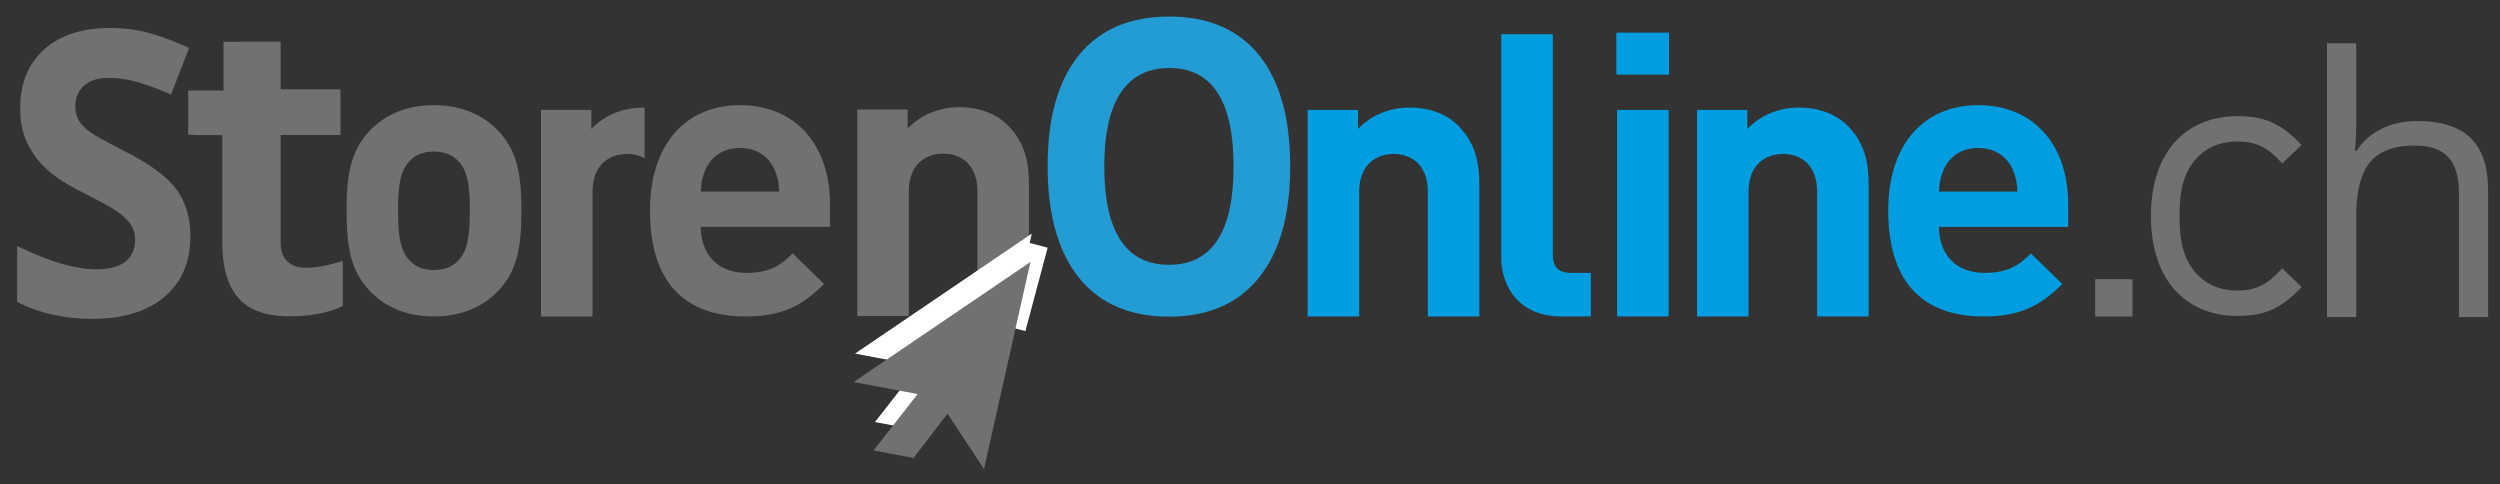 <?xml version="1.0" encoding="utf-8"?>
<!-- Generator: Adobe Illustrator 14.0.0, SVG Export Plug-In . SVG Version: 6.00 Build 43363)  -->
<!DOCTYPE svg PUBLIC "-//W3C//DTD SVG 1.1//EN" "http://www.w3.org/Graphics/SVG/1.1/DTD/svg11.dtd">
<svg version="1.1" id="Ebene_1" xmlns="http://www.w3.org/2000/svg" xmlns:xlink="http://www.w3.org/1999/xlink" x="0px" y="0px"
	 width="208.153px" height="40.333px" viewBox="0 0 208.153 40.333" enable-background="new 0 0 208.153 40.333"
	 xml:space="preserve">
<rect x="0" y="0" width="208.153" height="40.333" fill="#333333" stroke="none"/>
<path fill="#009EE0" d="M134.577,2.717h4.392v3.498h-4.392V2.717z M134.643,9.154h4.291v17.195h-4.291V9.154z"/>
<g>
	<defs>
		<rect id="SVGID_1_" x="-25.847" y="-20.667" width="262" height="70"/>
	</defs>
	<clipPath id="SVGID_2_">
		<use xlink:href="#SVGID_1_"  overflow="visible"/>
	</clipPath>
	<path clip-path="url(#SVGID_2_)" fill="#707173" d="M58.345,18.888c0,2.213,1.354,3.83,3.762,3.83c1.883,0,2.807-0.529,3.895-1.617
		l2.607,2.541c-1.748,1.748-3.432,2.707-6.535,2.707c-4.059,0-7.953-1.85-7.953-8.813c0-5.611,3.037-8.779,7.492-8.779
		c4.785,0,7.492,3.498,7.492,8.217v1.914H58.345z M64.484,14.103c-0.461-1.023-1.42-1.781-2.871-1.781
		c-1.453,0-2.41,0.758-2.871,1.781c-0.264,0.627-0.363,1.089-0.397,1.849h6.535C64.847,15.192,64.749,14.73,64.484,14.103"/>
	<path clip-path="url(#SVGID_2_)" fill="#009EE0" d="M161.44,18.89c0,2.213,1.354,3.83,3.762,3.83c1.883,0,2.807-0.529,3.895-1.617
		l2.607,2.541c-1.748,1.748-3.432,2.707-6.535,2.707c-4.059,0-7.953-1.85-7.953-8.813c0-5.612,3.037-8.78,7.492-8.78
		c4.785,0,7.492,3.498,7.492,8.218v1.914H161.44z M167.579,14.104c-0.461-1.023-1.42-1.781-2.871-1.781
		c-1.453,0-2.41,0.758-2.871,1.781c-0.264,0.627-0.363,1.09-0.396,1.85h6.535C167.942,15.194,167.842,14.731,167.579,14.104"/>
	<path clip-path="url(#SVGID_2_)" fill="#707173" d="M53.527,8.957c-1.584,0-3.168,0.594-4.291,1.781V9.153h-4.19v17.195h4.291
		V15.954c0-2.346,1.517-3.137,2.871-3.137c0.496,0,1.009,0.11,1.462,0.36V8.969C53.62,8.967,53.577,8.957,53.527,8.957"/>
	<path clip-path="url(#SVGID_2_)" fill="#707173" d="M81.381,26.317V15.922c0-2.346-1.486-3.136-2.84-3.136
		c-1.353,0-2.871,0.791-2.871,3.136v10.396h-4.291V9.122h4.19v1.584c1.124-1.187,2.708-1.781,4.291-1.781
		c1.718,0,3.105,0.56,4.062,1.518c1.385,1.386,1.748,3.003,1.748,4.885v10.99H81.381z"/>
	<path clip-path="url(#SVGID_2_)" fill="#009EE0" d="M118.881,26.349V15.953c0-2.345-1.486-3.136-2.84-3.136
		s-2.871,0.791-2.871,3.136v10.396h-4.291V9.154h4.188v1.584c1.124-1.187,2.708-1.781,4.292-1.781c1.719,0,3.105,0.56,4.063,1.517
		c1.385,1.387,1.748,3.004,1.748,4.885v10.99H118.881z"/>
	<path clip-path="url(#SVGID_2_)" fill="#009EE0" d="M151.297,26.349V15.953c0-2.345-1.486-3.136-2.84-3.136
		s-2.871,0.791-2.871,3.136v10.396h-4.291V9.154h4.191v1.584c1.122-1.187,2.706-1.781,4.29-1.781c1.718,0,3.104,0.56,4.062,1.517
		c1.385,1.387,1.748,3.004,1.748,4.885v10.99H151.297z"/>
	<path clip-path="url(#SVGID_2_)" fill="#707173" d="M41.463,24.235c-1.057,1.123-2.809,2.113-5.35,2.113
		c-2.54,0-4.257-0.99-5.312-2.113c-1.553-1.617-1.947-3.564-1.947-6.699c0-3.102,0.394-5.052,1.947-6.667
		c1.055-1.121,2.772-2.111,5.312-2.111c2.541,0,4.293,0.99,5.35,2.111c1.555,1.616,1.951,3.566,1.951,6.667
		C43.415,20.671,43.019,22.618,41.463,24.235 M38.127,13.376c-0.494-0.494-1.154-0.758-2.014-0.758
		c-0.858,0-1.485,0.264-1.979,0.758c-0.891,0.894-0.991,2.376-0.991,4.16c0,1.781,0.1,3.299,0.991,4.191
		c0.494,0.494,1.121,0.758,1.979,0.758c0.86,0,1.52-0.264,2.014-0.758c0.891-0.893,0.99-2.41,0.99-4.191
		C39.118,15.753,39.019,14.271,38.127,13.376"/>
	<path clip-path="url(#SVGID_2_)" fill="#009EE0" d="M130.012,26.349c-3.529,0-5.016-2.475-5.016-4.918V2.849h4.291v18.318
		c0,1.023,0.428,1.551,1.518,1.551h1.65v3.631H130.012z"/>
	<polygon clip-path="url(#SVGID_2_)" fill="#FFFFFF" points="85.91,19.448 71.188,29.444 76.517,30.444 72.851,35.14 76.17,35.767 
		79.004,32.081 82.043,36.688 	"/>
	
		<rect x="84.655" y="20.272" transform="matrix(-0.966 -0.258 0.258 -0.966 161.921 68.993)" clip-path="url(#SVGID_2_)" fill="#FFFFFF" width="1.672" height="7.187"/>
	<polygon clip-path="url(#SVGID_2_)" fill="#707173" points="85.795,21.813 71.073,31.809 76.402,32.809 72.736,37.504 
		76.056,38.131 78.89,34.445 81.928,39.053 	"/>
	<rect x="174.448" y="23.247" clip-path="url(#SVGID_2_)" fill="#707173" width="3.104" height="3.102"/>
	<path clip-path="url(#SVGID_2_)" fill="#707173" d="M186.286,26.304c-4.092,0-7.195-2.773-7.195-8.318
		c0-5.543,3.104-8.315,7.195-8.315c2.244,0,3.664,0.593,5.348,2.409l-1.617,1.518c-1.223-1.354-2.18-1.815-3.73-1.815
		c-1.584,0-2.904,0.627-3.762,1.849c-0.76,1.055-1.057,2.31-1.057,4.354c0,2.047,0.297,3.301,1.057,4.357
		c0.857,1.221,2.178,1.848,3.762,1.848c1.551,0,2.508-0.494,3.73-1.848l1.617,1.551C189.95,25.71,188.53,26.304,186.286,26.304"/>
</g>
<g>
	<path fill="#707173" d="M204.735,26.398V16.013c0-1.309-0.298-2.285-0.894-2.93s-1.528-0.967-2.798-0.967
		c-1.689,0-2.922,0.459-3.699,1.377c-0.775,0.918-1.164,2.422-1.164,4.512v8.394h-2.432V3.605h2.432v6.899
		c0,0.83-0.039,1.519-0.117,2.065h0.146c0.479-0.771,1.159-1.379,2.043-1.824s1.893-0.667,3.025-0.667
		c1.963,0,3.436,0.466,4.416,1.399c0.982,0.933,1.473,2.415,1.473,4.446v10.474H204.735z"/>
</g>
<g>
	<path fill="#707173" d="M25.484,22.299c0.85,0,1.869-0.193,3.058-0.581v3.769c-1.21,0.564-2.697,0.847-4.459,0.847
		c-1.943,0-3.358-0.512-4.245-1.535c-0.887-1.024-1.33-2.56-1.33-4.607v-8.948h-2.325V9.101l2.676-1.693l1.401-3.918h3.106V7.44
		h4.985v3.802h-4.985v8.948c0,0.72,0.194,1.251,0.582,1.594C24.335,22.127,24.848,22.299,25.484,22.299z"/>
</g>
<rect x="18.612" y="3.474" fill="#707173" width="4.682" height="4.406"/>
<rect x="15.67" y="7.537" fill="#707173" width="11.688" height="3.687"/>
<g>
	<path fill="#239CD3" d="M107.424,13.863c0,4.018-0.87,7.105-2.611,9.264s-4.237,3.237-7.487,3.237c-3.25,0-5.746-1.079-7.487-3.237
		s-2.612-5.257-2.612-9.297c0-4.04,0.873-7.125,2.619-9.255c1.746-2.13,4.249-3.196,7.509-3.196s5.753,1.074,7.48,3.221
		C106.561,6.747,107.424,9.835,107.424,13.863z M91.943,13.863c0,2.712,0.45,4.754,1.349,6.126c0.9,1.372,2.244,2.059,4.034,2.059
		c3.588,0,5.383-2.729,5.383-8.185c0-5.467-1.785-8.201-5.354-8.201c-1.79,0-3.139,0.689-4.048,2.067S91.943,11.152,91.943,13.863z"
		/>
</g>
<g>
	<path fill="#707171" d="M15.855,19.684c0,2.127-0.719,3.803-2.158,5.027c-1.438,1.225-3.44,1.837-6.004,1.837
		c-2.362,0-4.452-0.473-6.27-1.418v-4.641c1.494,0.709,2.758,1.209,3.793,1.498c1.035,0.291,1.981,0.436,2.839,0.436
		c1.03,0,1.819-0.209,2.37-0.629c0.55-0.418,0.825-1.041,0.825-1.869c0-0.461-0.121-0.872-0.364-1.232
		c-0.242-0.359-0.598-0.706-1.067-1.039s-1.426-0.864-2.87-1.596c-1.353-0.676-2.368-1.326-3.044-1.949s-1.216-1.348-1.62-2.175
		s-0.606-1.794-0.606-2.9c0-2.084,0.664-3.722,1.992-4.915C5,2.926,6.834,2.33,9.177,2.33c1.151,0,2.249,0.145,3.293,0.435
		s2.138,0.698,3.279,1.225l-1.515,3.883c-1.181-0.516-2.158-0.875-2.93-1.08c-0.772-0.204-1.532-0.306-2.279-0.306
		c-0.889,0-1.57,0.22-2.044,0.661S6.269,8.163,6.269,8.872c0,0.44,0.096,0.825,0.288,1.152c0.191,0.328,0.497,0.645,0.916,0.951
		c0.419,0.306,1.411,0.856,2.976,1.651c2.069,1.053,3.488,2.108,4.255,3.166C15.471,16.851,15.855,18.147,15.855,19.684z"/>
</g>
</svg>
